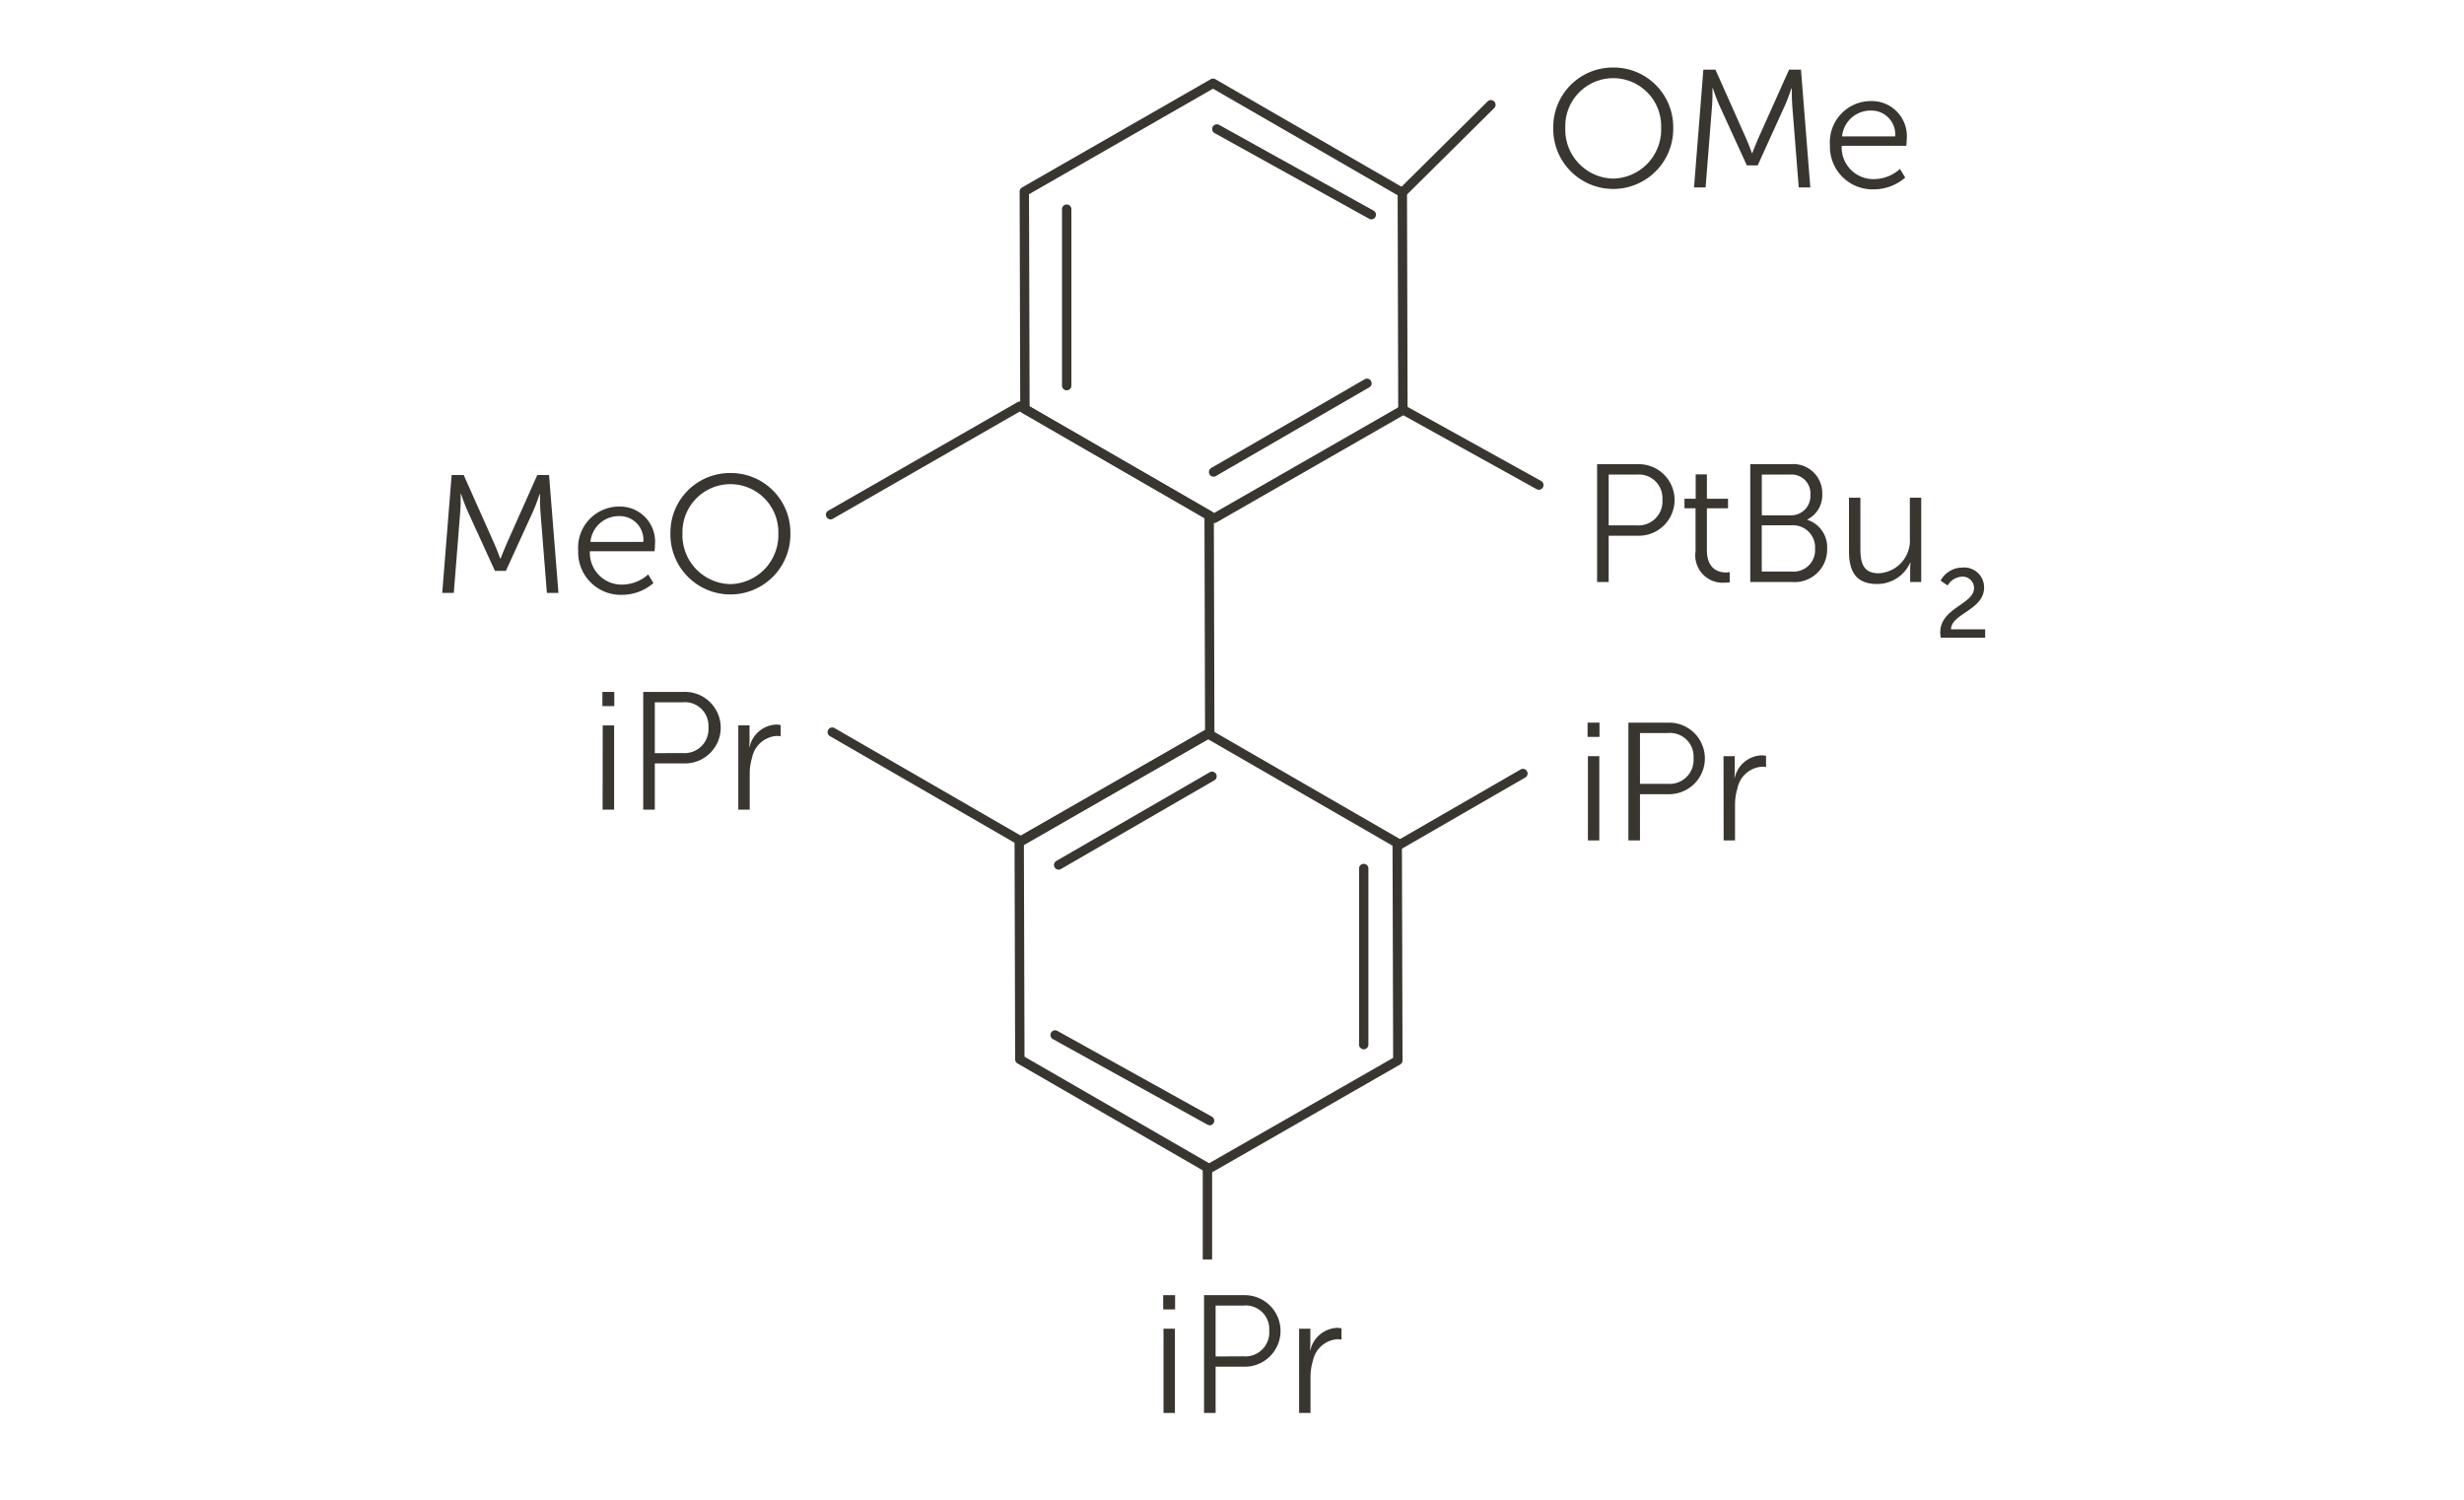 <svg id="art" xmlns="http://www.w3.org/2000/svg" viewBox="0 0 92 56">
  <defs>
    <style>
      .cls-1 {
        fill: #393630;
      }
    </style>
  </defs>
  <path class="cls-1" d="M45.336,19.529a.177.177,0,0,1-.087-.023l-7.068-4.081a.171.171,0,0,1-.088-.151l-.022-8.122A.174.174,0,0,1,38.159,7l7.046-4.042a.174.174,0,0,1,.174,0L52.447,7.04a.171.171,0,0,1,.087.15l.022,8.122a.173.173,0,0,1-.088.153l-7.045,4.041A.169.169,0,0,1,45.336,19.529Zm-6.893-4.356,6.893,3.979,6.87-3.94-.021-7.92-6.894-3.98-6.87,3.94Z"/>
  <path class="cls-1" d="M45.146,43.812a.168.168,0,0,1-.087-.024l-7.068-4.079a.174.174,0,0,1-.088-.151l-.022-8.124a.176.176,0,0,1,.088-.152l7.046-4.041a.172.172,0,0,1,.174,0l7.067,4.08a.172.172,0,0,1,.088.151l.023,8.123a.178.178,0,0,1-.088.153l-7.046,4.04A.18.18,0,0,1,45.146,43.812Zm-6.893-4.355,6.893,3.978L52.017,39.5l-.023-7.922L45.1,27.6l-6.87,3.94Z"/>
  <path class="cls-1" d="M39.828,14.575a.175.175,0,0,1-.175-.175V7.81a.175.175,0,1,1,.35,0V14.4A.175.175,0,0,1,39.828,14.575Z"/>
  <path class="cls-1" d="M50.918,39.181a.174.174,0,0,1-.174-.175V32.417a.175.175,0,0,1,.349,0v6.589A.175.175,0,0,1,50.918,39.181Z"/>
  <rect class="cls-1" x="44.908" y="43.54" width="0.35" height="3.487"/>
  <path class="cls-1" d="M51.2,8.188a.174.174,0,0,1-.085-.022L45.35,4.97a.176.176,0,0,1-.068-.238.172.172,0,0,1,.238-.068l5.765,3.2a.175.175,0,0,1-.085.328Z"/>
  <path class="cls-1" d="M57.457,18.287a.174.174,0,0,1-.085-.022l-5.093-2.824a.175.175,0,0,1,.17-.306l5.093,2.824a.175.175,0,0,1-.085.328Z"/>
  <path class="cls-1" d="M45.161,42.012a.174.174,0,0,1-.085-.022L39.312,38.8a.174.174,0,0,1-.068-.238.171.171,0,0,1,.237-.068l5.765,3.2a.174.174,0,0,1-.085.327Z"/>
  <path class="cls-1" d="M45.312,17.8a.175.175,0,0,1-.087-.326l5.707-3.3a.175.175,0,1,1,.175.3l-5.707,3.3A.174.174,0,0,1,45.312,17.8Z"/>
  <path class="cls-1" d="M39.527,32.474a.175.175,0,0,1-.087-.326l5.707-3.3a.175.175,0,1,1,.175.3l-5.707,3.3A.175.175,0,0,1,39.527,32.474Z"/>
  <path class="cls-1" d="M52.175,31.764a.175.175,0,0,1-.087-.326l4.7-2.713a.174.174,0,0,1,.174.3l-4.7,2.713A.177.177,0,0,1,52.175,31.764Z"/>
  <g>
    <path class="cls-1" d="M59.632,17.333h1.52a1.336,1.336,0,1,1,0,2.671H60.064v1.727h-.432ZM61.1,19.616a.894.894,0,0,0,.97-.957.881.881,0,0,0-.963-.938H60.064v1.895Z"/>
    <path class="cls-1" d="M63.308,18.979h-.414v-.357h.419v-.908h.419v.908h.789v.357h-.789v1.563c0,.738.47.833.707.833a.7.7,0,0,0,.144-.013v.382a1.151,1.151,0,0,1-.181.012,1.022,1.022,0,0,1-1.094-1.17Z"/>
    <path class="cls-1" d="M65.351,17.333h1.5a1.083,1.083,0,0,1,1.188,1.107,1.014,1.014,0,0,1-.557.957v.013a1.071,1.071,0,0,1,.739,1.089A1.213,1.213,0,0,1,66.9,21.731H65.351Zm1.5,1.908a.719.719,0,0,0,.744-.769.7.7,0,0,0-.75-.751H65.782v1.52Zm.056,2.1a.8.8,0,0,0,.863-.857.825.825,0,0,0-.87-.87h-1.12v1.727Z"/>
    <path class="cls-1" d="M69.037,18.584h.426v1.89c0,.494.075.932.682.932a1.223,1.223,0,0,0,1.164-1.314V18.584h.425v3.147h-.413v-.469a2.42,2.42,0,0,1,.013-.25h-.013a1.345,1.345,0,0,1-1.232.794c-.738,0-1.052-.4-1.052-1.22Z"/>
    <path class="cls-1" d="M72.444,23.615c0-.919,1.262-1.05,1.262-1.656a.425.425,0,0,0-.463-.426.657.657,0,0,0-.521.328l-.266-.179a.924.924,0,0,1,.813-.489.743.743,0,0,1,.813.741c0,.846-1.228.977-1.236,1.565h1.276v.313H72.463A1.271,1.271,0,0,1,72.444,23.615Z"/>
  </g>
  <g>
    <path class="cls-1" d="M59.276,26.983h.445v.532h-.445Zm.013,1.252h.425v3.146h-.425Z"/>
    <path class="cls-1" d="M60.8,26.983h1.52a1.336,1.336,0,1,1,0,2.672H61.233v1.726H60.8Zm1.464,2.284a.893.893,0,0,0,.969-.957.88.88,0,0,0-.964-.938H61.233v1.895Z"/>
    <path class="cls-1" d="M64.352,28.235h.419v.557c0,.137-.012.25-.012.25h.012a1.072,1.072,0,0,1,1-.838.881.881,0,0,1,.169.018v.419a1.057,1.057,0,0,0-.157-.013,1.009,1.009,0,0,0-.913.814,2.094,2.094,0,0,0-.088.613v1.326h-.425Z"/>
  </g>
  <g>
    <path class="cls-1" d="M43.431,48.361h.444v.532h-.444Zm.012,1.252h.426v3.146h-.426Z"/>
    <path class="cls-1" d="M44.956,48.361h1.52a1.336,1.336,0,1,1,0,2.672H45.388v1.726h-.432Zm1.464,2.284a.894.894,0,0,0,.97-.957.881.881,0,0,0-.964-.938H45.388v1.9Z"/>
    <path class="cls-1" d="M48.506,49.613h.419v.556a2.42,2.42,0,0,1-.013.25h.013a1.072,1.072,0,0,1,.994-.837.881.881,0,0,1,.169.018v.419a1.034,1.034,0,0,0-.156-.013,1.008,1.008,0,0,0-.913.814,2.061,2.061,0,0,0-.088.613v1.326h-.425Z"/>
  </g>
  <path class="cls-1" d="M38.124,31.582a.168.168,0,0,1-.087-.024l-7.068-4.081a.175.175,0,0,1,.175-.3l6.981,4.031,6.869-3.942-.022-7.92-6.893-3.98-6.958,3.991a.175.175,0,1,1-.174-.3l7.046-4.042a.174.174,0,0,1,.174,0l7.067,4.081a.173.173,0,0,1,.088.151l.022,8.122a.174.174,0,0,1-.088.153l-7.045,4.043A.18.18,0,0,1,38.124,31.582Z"/>
  <path class="cls-1" d="M52.359,7.366a.173.173,0,0,1-.124-.052.175.175,0,0,1,0-.248l3.307-3.278a.175.175,0,1,1,.247.249L52.482,7.315A.173.173,0,0,1,52.359,7.366Z"/>
  <g>
    <path class="cls-1" d="M22.492,25.835h.444v.532h-.444Zm.012,1.251h.426v3.147H22.5Z"/>
    <path class="cls-1" d="M24.017,25.835h1.52a1.336,1.336,0,1,1,0,2.671H24.449v1.727h-.432Zm1.464,2.284a.894.894,0,0,0,.97-.957.881.881,0,0,0-.964-.939H24.449v1.9Z"/>
    <path class="cls-1" d="M27.567,27.086h.419v.557a2.42,2.42,0,0,1-.013.25h.013a1.071,1.071,0,0,1,.994-.838.837.837,0,0,1,.169.019v.419a1.034,1.034,0,0,0-.156-.013,1.008,1.008,0,0,0-.913.813,2.073,2.073,0,0,0-.088.614v1.326h-.425Z"/>
  </g>
  <g>
    <path class="cls-1" d="M16.863,17.738h.451l1.151,2.583c.1.226.213.538.213.538h.012s.119-.312.219-.538l1.152-2.583H20.5l.351,4.4h-.432l-.244-3.078c-.018-.238-.012-.613-.012-.613h-.013s-.131.388-.231.613l-1.032,2.258h-.407l-1.032-2.258c-.1-.219-.238-.626-.238-.626H17.2s.007.388-.012.626l-.244,3.078h-.432Z"/>
    <path class="cls-1" d="M23.14,18.914a1.311,1.311,0,0,1,1.313,1.451c0,.075-.012.219-.012.219H22.026a1.185,1.185,0,0,0,1.22,1.245,1.465,1.465,0,0,0,.957-.381l.194.325a1.8,1.8,0,0,1-1.164.438,1.591,1.591,0,0,1-1.645-1.646A1.536,1.536,0,0,1,23.14,18.914Zm.881,1.32a.884.884,0,0,0-.894-.963,1.066,1.066,0,0,0-1.082.963Z"/>
    <path class="cls-1" d="M27.271,17.663a2.223,2.223,0,0,1,2.24,2.246,2.24,2.24,0,1,1-4.479,0A2.222,2.222,0,0,1,27.271,17.663Zm0,4.148a1.832,1.832,0,0,0,1.79-1.9,1.79,1.79,0,1,0-3.579,0A1.828,1.828,0,0,0,27.271,21.811Z"/>
  </g>
  <g>
    <path class="cls-1" d="M60.234,2.521a2.224,2.224,0,0,1,2.24,2.247,2.24,2.24,0,1,1-4.479,0A2.223,2.223,0,0,1,60.234,2.521Zm0,4.148a1.831,1.831,0,0,0,1.789-1.9,1.79,1.79,0,1,0-3.578,0A1.828,1.828,0,0,0,60.234,6.669Z"/>
    <path class="cls-1" d="M63.6,2.6h.45L65.2,5.18c.1.226.213.538.213.538h.012s.119-.312.219-.538L66.8,2.6h.444L67.593,7h-.432l-.244-3.078C66.9,3.679,66.9,3.3,66.9,3.3h-.012s-.131.387-.232.613L65.628,6.175h-.406L64.189,3.917c-.1-.219-.237-.626-.237-.626h-.013s.006.388-.012.626L63.683,7h-.432Z"/>
    <path class="cls-1" d="M69.878,3.773a1.311,1.311,0,0,1,1.313,1.451c0,.075-.012.219-.012.219H68.765a1.184,1.184,0,0,0,1.219,1.245,1.462,1.462,0,0,0,.957-.381l.195.325a1.8,1.8,0,0,1-1.164.438,1.591,1.591,0,0,1-1.646-1.646A1.536,1.536,0,0,1,69.878,3.773Zm.882,1.32a.886.886,0,0,0-.9-.964,1.067,1.067,0,0,0-1.082.964Z"/>
  </g>
</svg>
